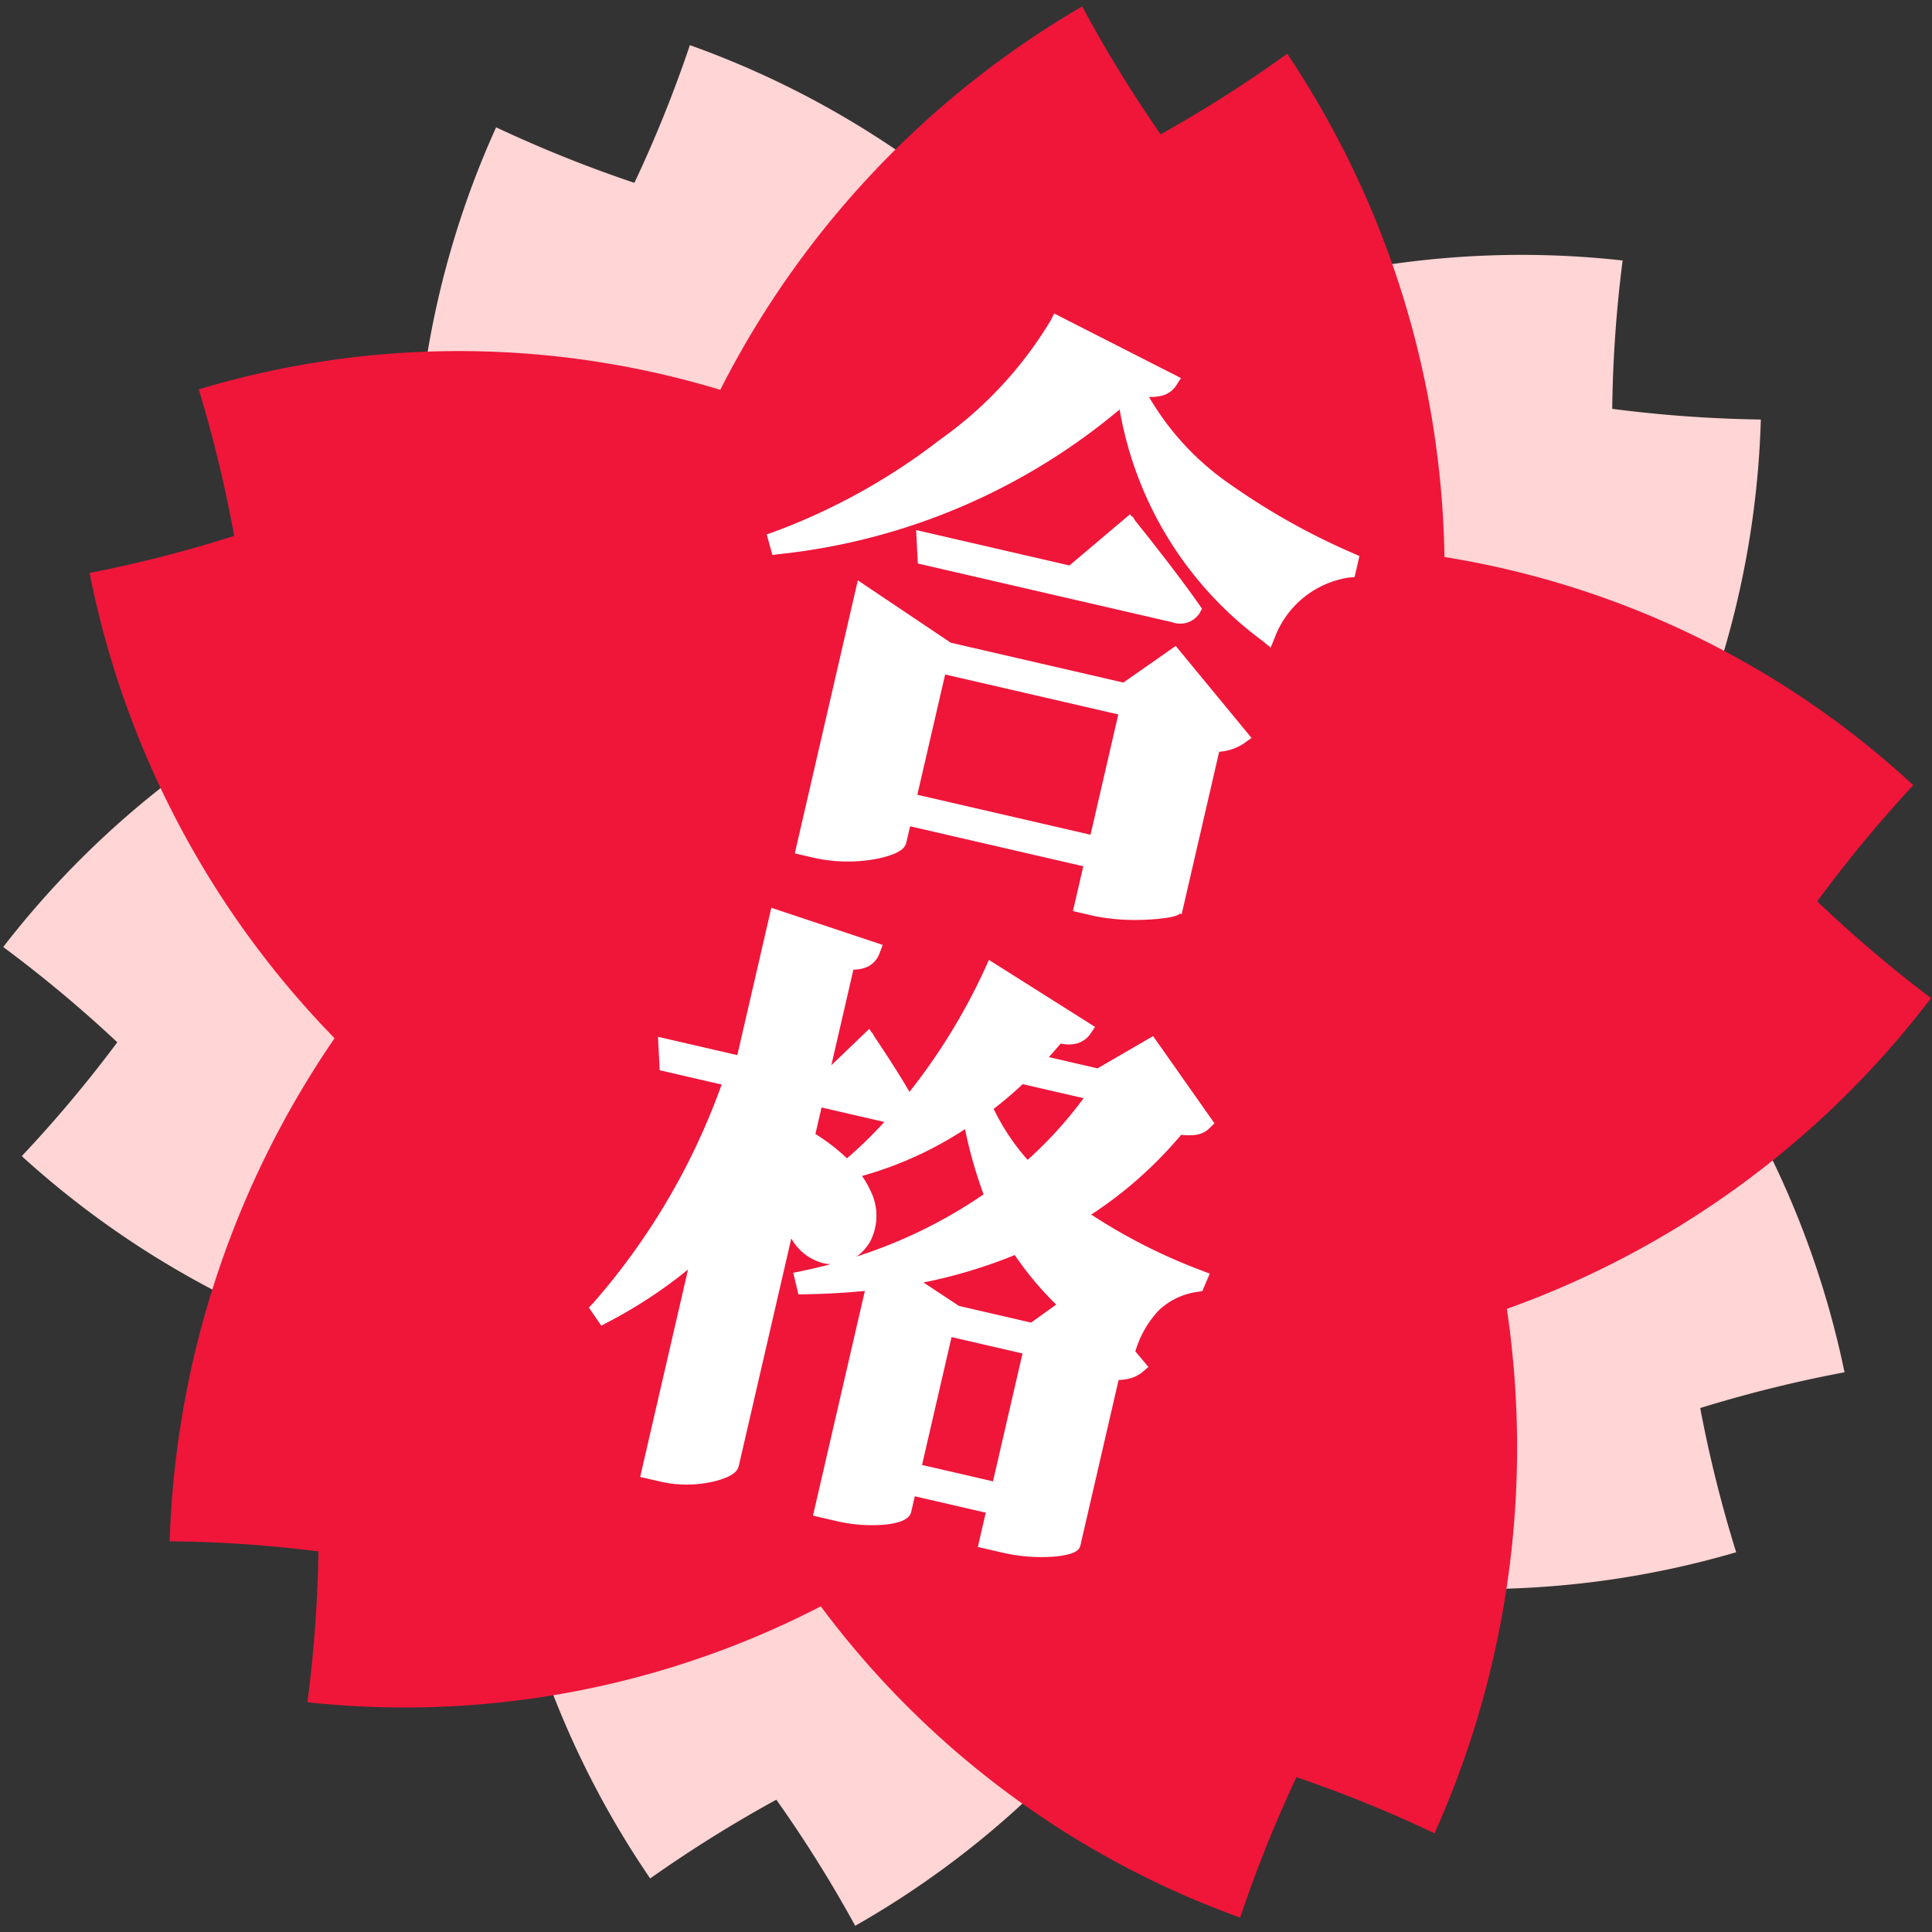 <svg xmlns="http://www.w3.org/2000/svg" xmlns:xlink="http://www.w3.org/1999/xlink" width="42" height="42" viewBox="0 0 42 42"><rect x="0" y="0" width="42" height="42" fill="#333333" stroke="none"/><defs><clipPath id="a"><rect width="42" height="42" transform="translate(11203 385)" fill="#fff" stroke="#707070" stroke-width="1"/></clipPath></defs><g transform="translate(-11203 -385)" clip-path="url(#a)"><g transform="translate(11208.739 381.033) rotate(13)"><path d="M12.458,33.3a19.879,19.879,0,0,1-11.043-2.5,28.15,28.15,0,0,0,1.467-2.879A28.4,28.4,0,0,0,0,26.461a19.835,19.835,0,0,1,7.465-8.508A19.785,19.785,0,0,1,6.432,6.688a28.109,28.109,0,0,0,3.2.5A27.709,27.709,0,0,0,10.134,4,19.863,19.863,0,0,1,20.539,8.463,19.852,19.852,0,0,1,30.945,4a27.816,27.816,0,0,0,.505,3.193,28.217,28.217,0,0,0,3.2-.5,19.808,19.808,0,0,1-1.033,11.264,19.835,19.835,0,0,1,7.465,8.508A28.392,28.392,0,0,0,38.2,27.928a28.146,28.146,0,0,0,1.467,2.879,19.852,19.852,0,0,1-11.043,2.5,19.816,19.816,0,0,1-5.791,9.72,28.1,28.1,0,0,0-2.287-2.285,28.1,28.1,0,0,0-2.287,2.285,19.816,19.816,0,0,1-5.791-9.72Z" transform="translate(0 -1.261)" fill="#ffd5d5" fill-rule="evenodd"/><path d="M12.458,9.891A19.6,19.6,0,0,0,1.415,12.432a28.846,28.846,0,0,1,1.467,2.93A28.209,28.209,0,0,1,0,16.855a20.071,20.071,0,0,0,7.465,8.657A20.461,20.461,0,0,0,6.432,36.974a27.662,27.662,0,0,1,3.2-.513,28.653,28.653,0,0,1,.505,3.249,19.7,19.7,0,0,0,10.405-4.542,19.686,19.686,0,0,0,10.405,4.542,28.764,28.764,0,0,1,.505-3.249,27.768,27.768,0,0,1,3.2.513,20.485,20.485,0,0,0-1.033-11.462,20.071,20.071,0,0,0,7.465-8.657A28.207,28.207,0,0,1,38.2,15.362a28.842,28.842,0,0,1,1.467-2.93A19.571,19.571,0,0,0,28.621,9.891,20.241,20.241,0,0,0,22.829,0a28.348,28.348,0,0,1-2.287,2.326A28.348,28.348,0,0,1,18.255,0a20.241,20.241,0,0,0-5.791,9.891Z" fill="#ef163a" fill-rule="evenodd"/><path d="M25.1,21.683V21.22h4.064v1h.4a4.371,4.371,0,0,0,1.08-.176,3.97,3.97,0,0,0,.423-.141,1.077,1.077,0,0,0,.133-.064.286.286,0,0,0,.046-.032.1.1,0,0,0,.035-.061h0V18.158a1.036,1.036,0,0,0,.525-.307l.048-.055-.058-.044-1.791-1.374-.05-.038-.042.047-.856.95H25.146l-2.063-.786-.093-.035v5.847h.352a3.269,3.269,0,0,0,1.174-.242,2.143,2.143,0,0,0,.4-.208.678.678,0,0,0,.123-.1A.194.194,0,0,0,25.1,21.683Zm3.312-7.86-.042.054.042-.054-.055-.043-.042.056-.959,1.282H24.012l.025.087.1.363.014.05H29.76c.2,0,.389-.069.44-.258l.011-.04-.031-.028c-.33-.3-.773-.667-1.132-.959-.18-.146-.339-.273-.453-.364l-.135-.107-.036-.029-.01-.007,0,0h0ZM25.885,9.9l-.066-.016-.017.066a8.735,8.735,0,0,1-1.779,3.1,13.8,13.8,0,0,1-3.1,2.795l-.054.034.03.056.077.143.028.051.055-.019a13.521,13.521,0,0,0,6.571-4.859,7.762,7.762,0,0,0,4.176,4.337l.082.04.015-.09a2.161,2.161,0,0,1,1.345-1.722L33.3,13.8v-.314l-.055-.011a15.144,15.144,0,0,1-2.936-.852,5.863,5.863,0,0,1-2.335-1.632,1.288,1.288,0,0,0,.387-.1.419.419,0,0,0,.232-.248l.025-.071-.073-.018Zm3.279,7.941V20.72H25.1V17.836Z" transform="translate(-6.581 -3.115)" fill="#fff"/><path d="M23.342,22.461H22.89V16.369l2.274.867h3.85l.93-1.032L32,17.782l-.118.135a1.1,1.1,0,0,1-.5.316v3.623l-.042,0a.24.24,0,0,1-.027.028.379.379,0,0,1-.062.044,1.168,1.168,0,0,1-.146.07,4.092,4.092,0,0,1-.434.145,4.6,4.6,0,0,1-1.107.18h-.5v-1H25.2v.363a.287.287,0,0,1-.081.19.774.774,0,0,1-.141.121,2.235,2.235,0,0,1-.423.219A3.37,3.37,0,0,1,23.342,22.461Zm-.252-.2h.252a3.163,3.163,0,0,0,1.137-.234,2.067,2.067,0,0,0,.384-.2.58.58,0,0,0,.1-.088c.027-.031.031-.049.031-.057V21.12h4.264v1h.3a4.21,4.21,0,0,0,1.053-.172,3.888,3.888,0,0,0,.412-.137.977.977,0,0,0,.12-.057.186.186,0,0,0,.029-.021l0,0V18.081l.074-.02a.955.955,0,0,0,.452-.251L29.97,16.475l-.866.961H25.128l-2.038-.777Zm6.173-1.441H25V17.736h4.264Zm-4.064-.2h3.864V17.936H25.2Zm-4.243-4.371-.221-.407.133-.084a13.613,13.613,0,0,0,3.077-2.774,8.555,8.555,0,0,0,1.759-3.064l.041-.163,3,.747-.062.175a.519.519,0,0,1-.283.305,1.065,1.065,0,0,1-.24.076,5.943,5.943,0,0,0,2.184,1.469,14.821,14.821,0,0,0,2.916.846l.136.027v.47l-.119.037A2.051,2.051,0,0,0,32,15.552l-.037.223-.2-.1A7.907,7.907,0,0,1,27.6,11.47,13.776,13.776,0,0,1,21.091,16.2ZM21,15.911l.051.093A13.385,13.385,0,0,0,27.545,11.2l.11-.174.069.194a7.639,7.639,0,0,0,4.088,4.262A2.252,2.252,0,0,1,33.2,13.725v-.158a14.965,14.965,0,0,1-2.93-.853,5.935,5.935,0,0,1-2.374-1.662l-.111-.14.177-.022a1.2,1.2,0,0,0,.356-.087.323.323,0,0,0,.167-.159L25.891,10A8.824,8.824,0,0,1,24.1,13.112,13.846,13.846,0,0,1,21,15.911Zm8.76-.192H24.079l-.2-.7H27.3l1.032-1.38.057.045.01-.012.075.078.073.057h0l.106.084c.115.091.274.219.454.365.48.39.862.714,1.136.962l.076.069-.027.1A.5.5,0,0,1,29.76,15.719Zm-5.531-.2H29.76c.128,0,.288-.029.338-.166-.27-.244-.645-.561-1.113-.942-.18-.146-.338-.273-.453-.364l-.133-.105-.025-.02-.969,1.3h-3.26Z" transform="translate(-6.581 -3.115)" fill="#fff"/><path d="M31.418,31.187l-.047-.042-.046.043-.934.876h-1.3c.1-.178.2-.362.3-.547a.684.684,0,0,0,.341-.06.424.424,0,0,0,.21-.233l.025-.066-.067-.023-2.229-.778-.074-.026-.015.077a13.373,13.373,0,0,1-1.072,3.148c-.216-.231-.476-.49-.69-.7-.119-.115-.223-.215-.3-.286l-.088-.083-.024-.022-.006-.006h0l-.047.05.047-.05-.059-.056-.045.068-.7,1.068V30.985a.683.683,0,0,0,.341-.142.434.434,0,0,0,.135-.284l.009-.07-.071-.007-2.178-.207-.075-.007v3.274H21.024l.025.087.1.363.014.05h1.416A14.834,14.834,0,0,1,20.9,39.449l-.029.048.042.038.142.13.045.041.046-.039a10.365,10.365,0,0,0,1.614-1.735v4.824h.4a2.472,2.472,0,0,0,.952-.215,1.7,1.7,0,0,0,.332-.187.577.577,0,0,0,.1-.1.189.189,0,0,0,.047-.114V35.638a3.907,3.907,0,0,1,.16,1.314l0,.031.022.022a.95.95,0,0,0,.918.3.852.852,0,0,0,.594-.594,1.117,1.117,0,0,0-.239-1,2.99,2.99,0,0,0-1.453-.9v-.764h1.668a9.039,9.039,0,0,1-.67,1.071l-.04.055.055.04.142.1.035.026.038-.021a7.876,7.876,0,0,0,2.048-1.6,10.052,10.052,0,0,0,.809,1.478,10.885,10.885,0,0,1-3.576,2.6l-.064.029.031.063.077.156.025.049.053-.013c.483-.122.945-.255,1.384-.41V42.73h.378a3.305,3.305,0,0,0,1.065-.159,1.381,1.381,0,0,0,.294-.136.447.447,0,0,0,.085-.069.142.142,0,0,0,.042-.093v-.45H30.26v.765h.391a3.7,3.7,0,0,0,1.116-.16,1.806,1.806,0,0,0,.308-.127.565.565,0,0,0,.088-.057.192.192,0,0,0,.03-.031.094.094,0,0,0,.021-.056V38.385a1.2,1.2,0,0,0,.293-.1.6.6,0,0,0,.2-.167l.042-.055-.055-.042-.262-.2.005-.052a2.311,2.311,0,0,1,.321-1.039,1.616,1.616,0,0,1,.784-.616l.035-.014.007-.037.026-.143.013-.07-.07-.01a11.93,11.93,0,0,1-2.788-.708,8.85,8.85,0,0,0,1.625-2.259,1.486,1.486,0,0,0,.337-.071.42.42,0,0,0,.217-.176l.031-.049-.043-.039Zm-3.971,6.167a10.88,10.88,0,0,0,2.076-1.165,6.909,6.909,0,0,0,1.266.952l-.556.628H28.563Zm2.813.915v3.053H28.477V38.269Zm-1.467-5.705h1.563a9.028,9.028,0,0,1-1.01,1.821,4.908,4.908,0,0,1-1.121-1.057A8.19,8.19,0,0,0,28.794,32.564Z" transform="translate(-6.582 -9.545)" fill="#fff"/><path d="M22.66,30.158,25.2,30.4l-.023.173a.535.535,0,0,1-.168.345.7.7,0,0,1-.308.148V33.2l.625-.955.073.068.005-.005.071.076.07.066h0l.048.045c.075.071.18.171.3.287.23.223.429.423.593.6a13.163,13.163,0,0,0,1-2.994l.038-.19,2.576.9-.062.162a.526.526,0,0,1-.259.286.742.742,0,0,1-.325.072c-.057.111-.119.227-.185.346h1.087l1.018-.955L33.1,32.556l-.076.121a.521.521,0,0,1-.265.216,1.372,1.372,0,0,1-.308.07,8.956,8.956,0,0,1-1.514,2.129,12.149,12.149,0,0,0,2.626.647l.173.025-.073.406-.086.035a1.524,1.524,0,0,0-.737.578,2.216,2.216,0,0,0-.3.991l.353.266-.1.135a.7.7,0,0,1-.227.194,1.149,1.149,0,0,1-.241.094v3.693a.192.192,0,0,1-.041.117.287.287,0,0,1-.046.047.662.662,0,0,1-.1.068,1.91,1.91,0,0,1-.326.134,3.773,3.773,0,0,1-1.147.165H30.16v-.765H28.577v.35a.235.235,0,0,1-.068.16.538.538,0,0,1-.1.086,1.487,1.487,0,0,1-.316.147,3.363,3.363,0,0,1-1.1.165h-.478V37.816c-.376.128-.789.248-1.26.366l-.131.033-.215-.433.158-.072q.3-.138.593-.293a.907.907,0,0,1-.167.015,1.115,1.115,0,0,1-.784-.358l-.009-.009v5.076a.284.284,0,0,1-.069.177.675.675,0,0,1-.121.114,1.792,1.792,0,0,1-.352.2,2.567,2.567,0,0,1-.993.223h-.5V38.228a10.3,10.3,0,0,1-1.449,1.514l-.113.1-.354-.324.072-.119a14.762,14.762,0,0,0,1.651-5.254H21.09l-.2-.7H22.66Zm2.31.421-2.11-.2v3.264h-1.7l.085.3H22.7l-.016.114A15.181,15.181,0,0,1,21,39.479l.1.093a10.2,10.2,0,0,0,1.577-1.7l.18-.243v5.027h.3a2.361,2.361,0,0,0,.912-.206,1.593,1.593,0,0,0,.312-.176.479.479,0,0,0,.085-.079.1.1,0,0,0,.025-.052V35.638l.2-.028a4.013,4.013,0,0,1,.164,1.334.914.914,0,0,0,.633.289.705.705,0,0,0,.179-.023.756.756,0,0,0,.523-.525,1.019,1.019,0,0,0-.222-.913,2.945,2.945,0,0,0-1.406-.871l-.068-.023v-.936h1.934l-.078.147a9.122,9.122,0,0,1-.659,1.058l.1.073a7.743,7.743,0,0,0,2-1.565l.1-.113.063.139a9.937,9.937,0,0,0,.8,1.463l.043.065-.052.058a11.036,11.036,0,0,1-3.58,2.612l.052.1c.51-.129.952-.26,1.35-.4l.133-.047v5.1h.278a3.256,3.256,0,0,0,1.032-.154,1.255,1.255,0,0,0,.272-.125.344.344,0,0,0,.066-.053c.015-.017.016-.025.016-.025v-.55H30.36v.765h.291a3.571,3.571,0,0,0,1.086-.156,1.736,1.736,0,0,0,.291-.119.458.458,0,0,0,.072-.046.093.093,0,0,0,.015-.014h0V38.306l.076-.019a1.114,1.114,0,0,0,.269-.1.5.5,0,0,0,.144-.116l-.281-.212.011-.108a2.411,2.411,0,0,1,.337-1.084,1.71,1.71,0,0,1,.814-.647l.017-.093a11.893,11.893,0,0,1-2.779-.71l-.139-.056.106-.107a8.762,8.762,0,0,0,1.607-2.234l.024-.048.053-.007a1.369,1.369,0,0,0,.314-.065.321.321,0,0,0,.153-.115l-1.466-1.311-.942.883h-1.51l.086-.15c.109-.189.207-.372.293-.543l.029-.058.065,0a.59.59,0,0,0,.292-.05.323.323,0,0,0,.149-.149l-2.163-.755A13.394,13.394,0,0,1,26.6,33.6l-.064.131-.1-.106c-.18-.192-.411-.426-.687-.694-.118-.115-.223-.215-.3-.285l-.092-.087L24.5,33.874V30.9l.082-.015a.6.6,0,0,0,.292-.118A.31.31,0,0,0,24.97,30.579Zm3.587,4.612a10.036,10.036,0,0,1-.712-1.291,7.99,7.99,0,0,1-1.953,1.495,1.98,1.98,0,0,1,.238.255,1.213,1.213,0,0,1,.256,1.091.986.986,0,0,1-.218.389A10.6,10.6,0,0,0,28.557,35.191ZM26.1,34.142H24.7v.592a4.2,4.2,0,0,1,.787.361l.03-.041A9,9,0,0,0,26.1,34.142Zm2.642-1.678h1.766l-.056.138a9.092,9.092,0,0,1-1.022,1.841l-.058.081-.081-.057a4.984,4.984,0,0,1-1.143-1.078l-.048-.063.051-.061a8.064,8.064,0,0,0,.562-.755Zm1.467.2H28.847a8.223,8.223,0,0,1-.494.666,4.768,4.768,0,0,0,.969.914A8.913,8.913,0,0,0,30.206,32.664Zm-.674,3.4.06.057a6.777,6.777,0,0,0,1.248.938l.1.062-.666.752H28.545l-1.366-.509.23-.1a10.785,10.785,0,0,0,2.057-1.154Zm1.1,1.106a6.94,6.94,0,0,1-1.12-.847,10.924,10.924,0,0,1-1.8,1.028l.868.323h1.608Zm-2.258,1H30.36v3.253H28.377Zm1.783.2H28.577v2.853H30.16Z" transform="translate(-6.582 -9.545)" fill="#fff"/></g></g></svg>